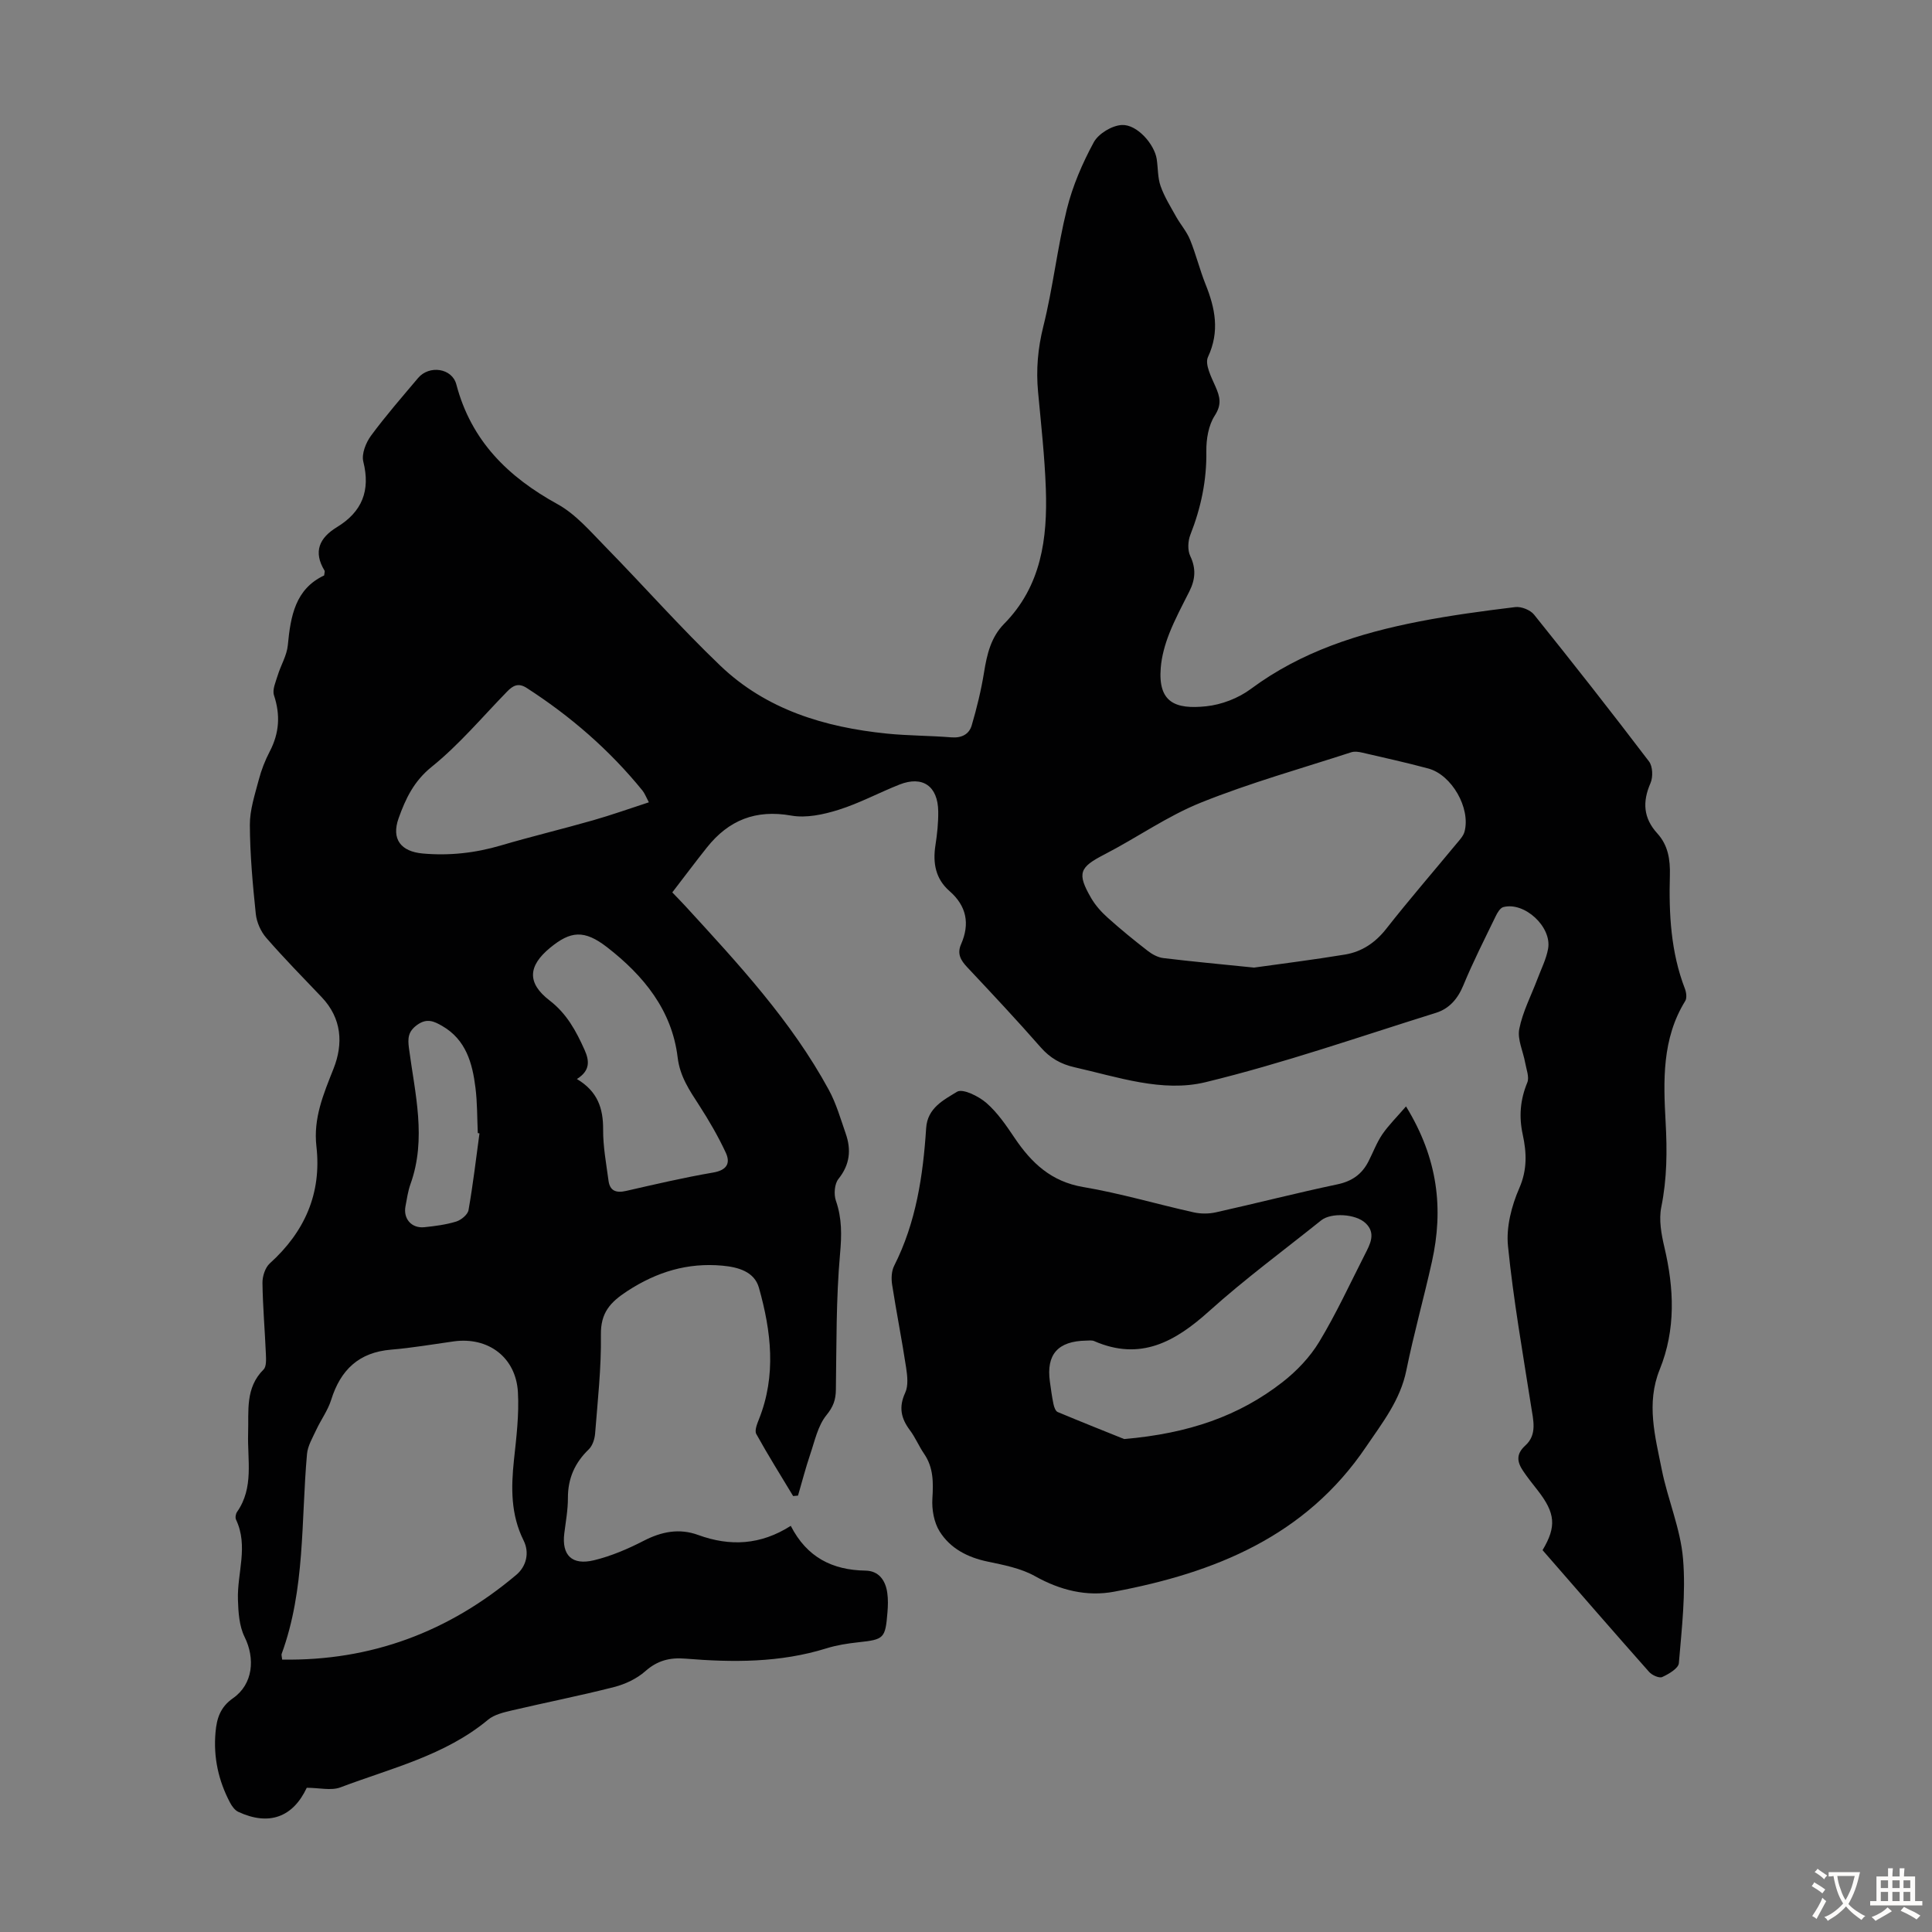 <svg enable-background="new 0 0 400 400" viewBox="0 0 400 400" xmlns="http://www.w3.org/2000/svg"><rect x="0" y="0" width="400" height="400" fill="#808080" stroke="none"/><path d="m63.51 370.14c-2.86 6.1-7.82 7.94-14.18 4.98-.71-.33-1.31-1.16-1.7-1.9-2.41-4.55-3.47-9.41-3.01-14.56.25-2.84.95-5.2 3.63-7.07 4.16-2.91 4.6-8.23 2.39-12.68-1.12-2.26-1.3-5.13-1.38-7.74-.17-5.51 2.21-11.06-.39-16.54-.2-.42-.07-1.19.2-1.59 3.54-5.04 2.13-10.79 2.3-16.28.15-4.65-.63-9.41 3.2-13.22.61-.61.52-2.1.48-3.17-.21-4.92-.64-9.83-.71-14.75-.02-1.37.56-3.18 1.52-4.05 7.23-6.53 10.76-14.5 9.65-24.23-.67-5.84 1.47-10.84 3.54-16.07 2.05-5.17 1.73-10.43-2.46-14.83-3.86-4.05-7.79-8.05-11.46-12.27-1.14-1.31-1.99-3.23-2.17-4.95-.64-6.12-1.2-12.27-1.23-18.41-.02-3.11 1.03-6.27 1.84-9.34.53-2.04 1.32-4.06 2.3-5.93 1.96-3.78 2.2-7.52.86-11.58-.39-1.17.36-2.79.77-4.14.64-2.1 1.89-4.11 2.09-6.23.57-6 1.53-11.64 7.52-14.45.06-.57.17-.84.09-.98-2.4-3.95-1.07-6.81 2.57-9.03 5.18-3.16 6.96-7.53 5.45-13.55-.4-1.59.53-3.93 1.59-5.37 3.05-4.14 6.44-8.02 9.76-11.96 2.28-2.7 7.02-2.06 7.91 1.34 3.07 11.67 10.68 19.14 20.95 24.79 3.79 2.09 6.83 5.68 9.94 8.85 7.97 8.14 15.52 16.71 23.75 24.58 9.53 9.12 21.61 12.76 34.46 14.07 4.44.45 8.94.42 13.39.78 2.11.17 3.67-.63 4.21-2.47 1.06-3.61 1.96-7.3 2.56-11.01s1.41-7.23 4.14-10.01c7.72-7.82 9.01-17.7 8.65-27.96-.24-6.7-.99-13.39-1.61-20.07-.43-4.6-.05-9.01 1.09-13.57 2-8 2.89-16.27 4.87-24.27 1.19-4.79 3.21-9.49 5.57-13.84.97-1.79 3.78-3.49 5.83-3.58 3.15-.15 6.72 3.98 7.2 7.02.29 1.88.19 3.88.81 5.63.78 2.22 2.07 4.27 3.22 6.34.91 1.62 2.19 3.07 2.88 4.77 1.22 2.99 1.99 6.17 3.19 9.18 2.01 4.99 2.99 9.79.52 15.09-.7 1.49.69 4.17 1.55 6.12.94 2.14 1.34 3.71-.15 6.02-1.3 2.01-1.77 4.88-1.74 7.36.09 6.05-1.11 11.72-3.31 17.31-.51 1.3-.6 3.19-.02 4.4 1.24 2.6 1.04 4.88-.18 7.31-1.45 2.89-3 5.76-4.18 8.77-.88 2.25-1.56 4.67-1.75 7.07-.58 7.16 3 8.63 9.39 7.96 3.2-.33 6.68-1.67 9.26-3.59 10.44-7.75 22.39-11.54 34.87-13.97 6.57-1.28 13.23-2.17 19.88-2.98 1.24-.15 3.11.59 3.89 1.56 8.06 10.03 16.01 20.15 23.8 30.4.78 1.02.85 3.24.31 4.48-1.7 3.89-1.49 7.24 1.41 10.42 2.23 2.45 2.69 5.41 2.6 8.69-.22 7.96.19 15.88 3.11 23.46.29.76.45 1.93.07 2.54-4.84 7.82-4.53 16.54-4.06 25.1.33 5.96.29 11.72-.9 17.59-.53 2.61.01 5.59.64 8.27 2.02 8.57 2.39 17.05-.96 25.33-2.85 7.04-.94 13.89.42 20.73 1.24 6.2 3.87 12.2 4.4 18.42.61 7.15-.26 14.46-.86 21.66-.09 1.08-2.09 2.25-3.44 2.87-.63.29-2.12-.38-2.72-1.06-7.42-8.37-14.75-16.82-22.06-25.21 2.92-4.89 2.66-7.67-1.01-12.38-1.03-1.32-2.09-2.63-3.02-4.02-1.23-1.84-1.53-3.46.47-5.27 2.49-2.25 1.63-5.27 1.18-8.19-1.72-11.02-3.67-22.03-4.78-33.12-.39-3.9.74-8.3 2.34-11.96 1.68-3.83 1.52-7.39.72-11.08-.82-3.76-.53-7.23.94-10.79.46-1.12-.2-2.74-.44-4.11-.42-2.35-1.65-4.82-1.22-6.99.7-3.55 2.46-6.9 3.76-10.34.78-2.08 1.83-4.13 2.21-6.28.79-4.53-4.9-9.75-9.26-8.61-.67.17-1.25 1.18-1.61 1.93-2.29 4.73-4.68 9.42-6.68 14.27-1.16 2.81-2.92 4.84-5.68 5.7-15.86 4.95-31.6 10.45-47.72 14.36-8.92 2.16-18.17-1.08-27.12-3.1-2.83-.64-5.05-1.91-7-4.14-4.94-5.64-10.07-11.11-15.21-16.58-1.34-1.43-2.13-2.77-1.26-4.75 1.85-4.22 1.16-7.9-2.4-11.01-2.88-2.51-3.48-5.79-2.91-9.46.36-2.32.61-4.68.58-7.02-.06-5.25-3.23-7.45-8.01-5.57-4.25 1.68-8.31 3.88-12.65 5.24-3.1.97-6.66 1.74-9.76 1.19-7.36-1.31-12.97.94-17.47 6.6-2.37 2.97-4.64 6.02-7.17 9.3.96 1.01 1.88 1.93 2.76 2.89 10.89 11.89 21.88 23.7 29.65 38 1.53 2.81 2.43 5.98 3.49 9.03 1.18 3.37.88 6.44-1.5 9.41-.82 1.02-.98 3.17-.53 4.49 1.28 3.68 1.21 7.16.86 11.05-.83 9.32-.72 18.73-.86 28.11-.03 2.08-.53 3.5-1.95 5.25-1.78 2.18-2.42 5.34-3.37 8.13-.95 2.81-1.69 5.69-2.52 8.53-.34.03-.67.06-1.01.09-2.57-4.27-5.22-8.49-7.63-12.85-.39-.71.17-2.09.55-3.05 3.63-9.08 2.54-18.21 0-27.22-.94-3.34-4.28-4.28-7.58-4.58-7.19-.65-13.53 1.27-19.64 5.24-3.61 2.35-5.57 4.52-5.5 9.1.1 6.81-.67 13.63-1.2 20.43-.09 1.12-.53 2.5-1.3 3.25-2.9 2.79-4.34 6.03-4.33 10.08.01 2.45-.45 4.9-.75 7.34-.55 4.49 1.56 6.67 6.17 5.55 3.54-.86 7-2.34 10.26-4.02 3.7-1.91 7.38-2.64 11.29-1.21 6.58 2.4 12.91 2.1 19.17-1.89 3.35 6.55 8.64 9.16 15.47 9.27 2.75.04 4.15 2.01 4.51 4.6.19 1.32.15 2.69.04 4.02-.44 5.45-.71 5.64-6.06 6.22-2.21.24-4.46.59-6.57 1.25-9.6 2.99-19.39 2.94-29.24 2.13-3.17-.26-5.76.38-8.26 2.6-1.76 1.56-4.16 2.69-6.46 3.28-7.03 1.8-14.17 3.2-21.23 4.86-1.69.4-3.6.85-4.87 1.91-8.95 7.44-20.11 10.04-30.61 14.02-1.92.7-4.36.07-6.93.07zm-5.09-26.54c18.4.3 34.49-5.74 48.48-17.55 2.05-1.73 2.78-4.54 1.51-7.1-2.68-5.37-2.61-10.94-2-16.69.5-4.65 1.08-9.37.82-14.02-.41-7.24-6.17-11.51-13.29-10.52-4.32.6-8.62 1.35-12.96 1.71-6.67.55-10.47 4.18-12.41 10.38-.68 2.19-2.12 4.13-3.1 6.24-.75 1.62-1.76 3.29-1.91 5-1.24 13.86-.34 27.98-5.25 41.38-.07.18.03.43.11 1.17zm201.21-143.27c5.61-.79 12.24-1.61 18.83-2.7 3.5-.58 6.29-2.45 8.57-5.36 4.7-5.98 9.68-11.74 14.53-17.6.63-.76 1.4-1.56 1.65-2.47 1.31-4.86-2.63-11.78-7.5-13.09-4.53-1.22-9.12-2.23-13.69-3.29-.73-.17-1.58-.29-2.26-.07-10.4 3.38-20.97 6.34-31.1 10.41-6.98 2.8-13.28 7.28-20.01 10.75-5.16 2.66-5.73 3.86-2.73 9.04.88 1.51 2.12 2.89 3.43 4.06 2.66 2.39 5.44 4.66 8.27 6.85.92.72 2.1 1.36 3.23 1.5 5.86.71 11.75 1.25 18.78 1.97zm-125.29-34.22c-.58-1.09-.85-1.84-1.32-2.43-6.82-8.4-14.88-15.38-23.96-21.24-1.73-1.12-2.84-.52-4.05.72-5.14 5.27-9.93 11-15.62 15.59-3.72 2.99-5.42 6.63-6.86 10.65-1.55 4.34.47 6.9 4.99 7.31 5.53.49 10.87-.1 16.19-1.67 6.31-1.86 12.72-3.39 19.05-5.2 3.82-1.09 7.58-2.43 11.58-3.73zm-14.9 57.29c4.31 2.56 5.46 6.09 5.43 10.47-.02 3.53.65 7.08 1.12 10.6.29 2.12 1.6 2.56 3.63 2.1 5.99-1.37 11.98-2.77 18.04-3.81 2.81-.48 3.62-1.91 2.61-4.1-1.58-3.4-3.49-6.68-5.53-9.84-2-3.09-3.97-5.96-4.44-9.89-1.18-9.82-7.09-16.97-14.56-22.78-4.81-3.74-7.63-3.39-11.85.08-4.57 3.76-4.82 7.28-.11 10.9 3.58 2.75 5.49 6.33 7.24 10.22 1.04 2.31 1.18 4.32-1.58 6.05zm-20.17 11.26c-.12-.02-.23-.05-.35-.07-.14-3.13-.09-6.28-.48-9.38-.63-5.09-1.96-9.94-6.86-12.78-1.65-.95-3.16-1.71-5.19-.25-1.92 1.38-1.99 2.78-1.72 4.84 1.23 9.36 3.7 18.72.31 28.15-.52 1.46-.74 3.04-1.03 4.58-.49 2.59 1.26 4.6 3.91 4.33 2.22-.23 4.47-.52 6.59-1.17 1.03-.32 2.38-1.43 2.55-2.36.93-5.27 1.55-10.59 2.27-15.89z" fill="#010102"/><path d="m291.1 229.07c6.65 10.83 7.78 21.24 5.37 32.13-1.67 7.53-3.77 14.96-5.3 22.51-1.25 6.17-4.94 10.82-8.33 15.82-12.53 18.55-31.34 26.1-52.16 30.01-5.67 1.07-11.17-.29-16.39-3.21-2.93-1.64-6.47-2.32-9.82-3.02-4.16-.87-7.73-2.73-9.93-6.24-1.17-1.87-1.64-4.54-1.5-6.79.2-3.34.25-6.43-1.73-9.31-1.07-1.56-1.8-3.37-2.94-4.88-1.83-2.45-2.33-4.77-.96-7.73.68-1.46.45-3.5.19-5.22-.87-5.75-2.01-11.45-2.9-17.19-.19-1.25-.13-2.78.42-3.87 4.55-8.98 5.99-18.67 6.63-28.52.27-4.2 3.68-5.85 6.39-7.52 1.16-.72 4.47.91 6.08 2.31 2.31 2.01 4.11 4.67 5.85 7.25 3.49 5.18 7.57 9.04 14.19 10.16 7.7 1.3 15.23 3.54 22.86 5.24 1.47.33 3.14.33 4.61 0 8.4-1.87 16.74-4.02 25.15-5.79 3.03-.64 5.07-2.08 6.43-4.72.97-1.88 1.71-3.92 2.89-5.65 1.3-1.89 2.98-3.54 4.9-5.77zm-58.35 68.87c13.32-1.15 23.77-4.75 32.81-11.81 2.93-2.29 5.66-5.16 7.57-8.32 3.51-5.81 6.37-12.03 9.46-18.1 1.07-2.1 2.33-4.36.17-6.44-2.09-2.01-7.21-2.23-9.22-.61-7.76 6.22-15.8 12.14-23.18 18.78-7.05 6.35-14.23 10.4-23.82 6.22-.48-.21-1.11-.11-1.66-.1-5.86.1-8.3 2.86-7.51 8.51.22 1.55.42 3.1.74 4.63.12.59.42 1.45.86 1.64 5.09 2.13 10.23 4.17 13.78 5.6z" fill="#010102"/><g fill="#fcfbfa"><path d="m377.9 391.2c-.2.3-.4.5-.6.8-.7-.6-1.4-1-2.2-1.5.2-.3.4-.5.5-.8.6.4 1.4.8 2.3 1.5zm-1.8 6.1c-.2-.2-.5-.4-.9-.6.4-.6.8-1.2 1.2-1.9s.7-1.3.9-1.9c.3.3.5.5.8.7-.7 1.3-1.4 2.6-2 3.7zm2.2-9c-.3.3-.5.5-.6.8-.6-.6-1.3-1.1-2-1.5.3-.3.5-.5.6-.7.6.5 1.3.9 2 1.4zm.3.2v-.9h2 4.5c-.3 1.3-.6 2.5-1 3.6s-.9 2.1-1.4 3c.4.5 1 1 1.6 1.4s1.2.8 1.9 1.1c-.3.2-.5.4-.8.8-.4-.3-1-.7-1.6-1.2s-1.2-1.1-1.6-1.6c-.5.6-1.1 1.1-1.7 1.6s-1.4.9-2.1 1.4c-.1-.3-.3-.5-.7-.8.6-.2 1.2-.5 1.9-1s1.4-1.1 2-1.8c-.5-.8-.9-1.6-1.2-2.5s-.6-2-.8-3.2c-.4.1-.7.1-1 .1zm2.5 2.7c.3 1 .7 1.7 1 2.2.3-.5.6-1.1 1-2s.6-1.9.9-3h-3.2-.4c.1.9.3 1.8.7 2.8z"/><path d="m396.5 388.5v1.5 3.6h1.5v.9c-.4 0-1 0-1.7 0h-7.9c-.5 0-.9 0-1.2 0v-.9h1.3v-3.5c0-.7 0-1.2 0-1.6h2.4c0-.8 0-1.4 0-1.7h1c0 .3-.1.8-.1 1.7h1.5c0-.8 0-1.4 0-1.7h1c0 .3-.1.9-.1 1.7zm-8.2 9.2c-.2-.3-.5-.5-.8-.8.8-.3 1.4-.6 1.9-.9s1-.7 1.4-1.1c.3.3.6.5.9.8-1.6 1-2.8 1.6-3.4 2zm2.6-6.8v-1.6h-1.5v1.6zm0 2.7v-1.9h-1.5v1.9zm2.4-2.7v-1.6h-1.5v1.6zm0 2.7v-1.9h-1.5v1.9zm.2 2 .7-.8c.4.2.9.5 1.6.8s1.3.7 1.8 1c-.3.3-.5.5-.8.8-.4-.3-1.5-1-3.3-1.8zm2-4.7v-1.6h-1.4v1.6zm0 2.7v-1.9h-1.4v1.9z"/></g></svg>